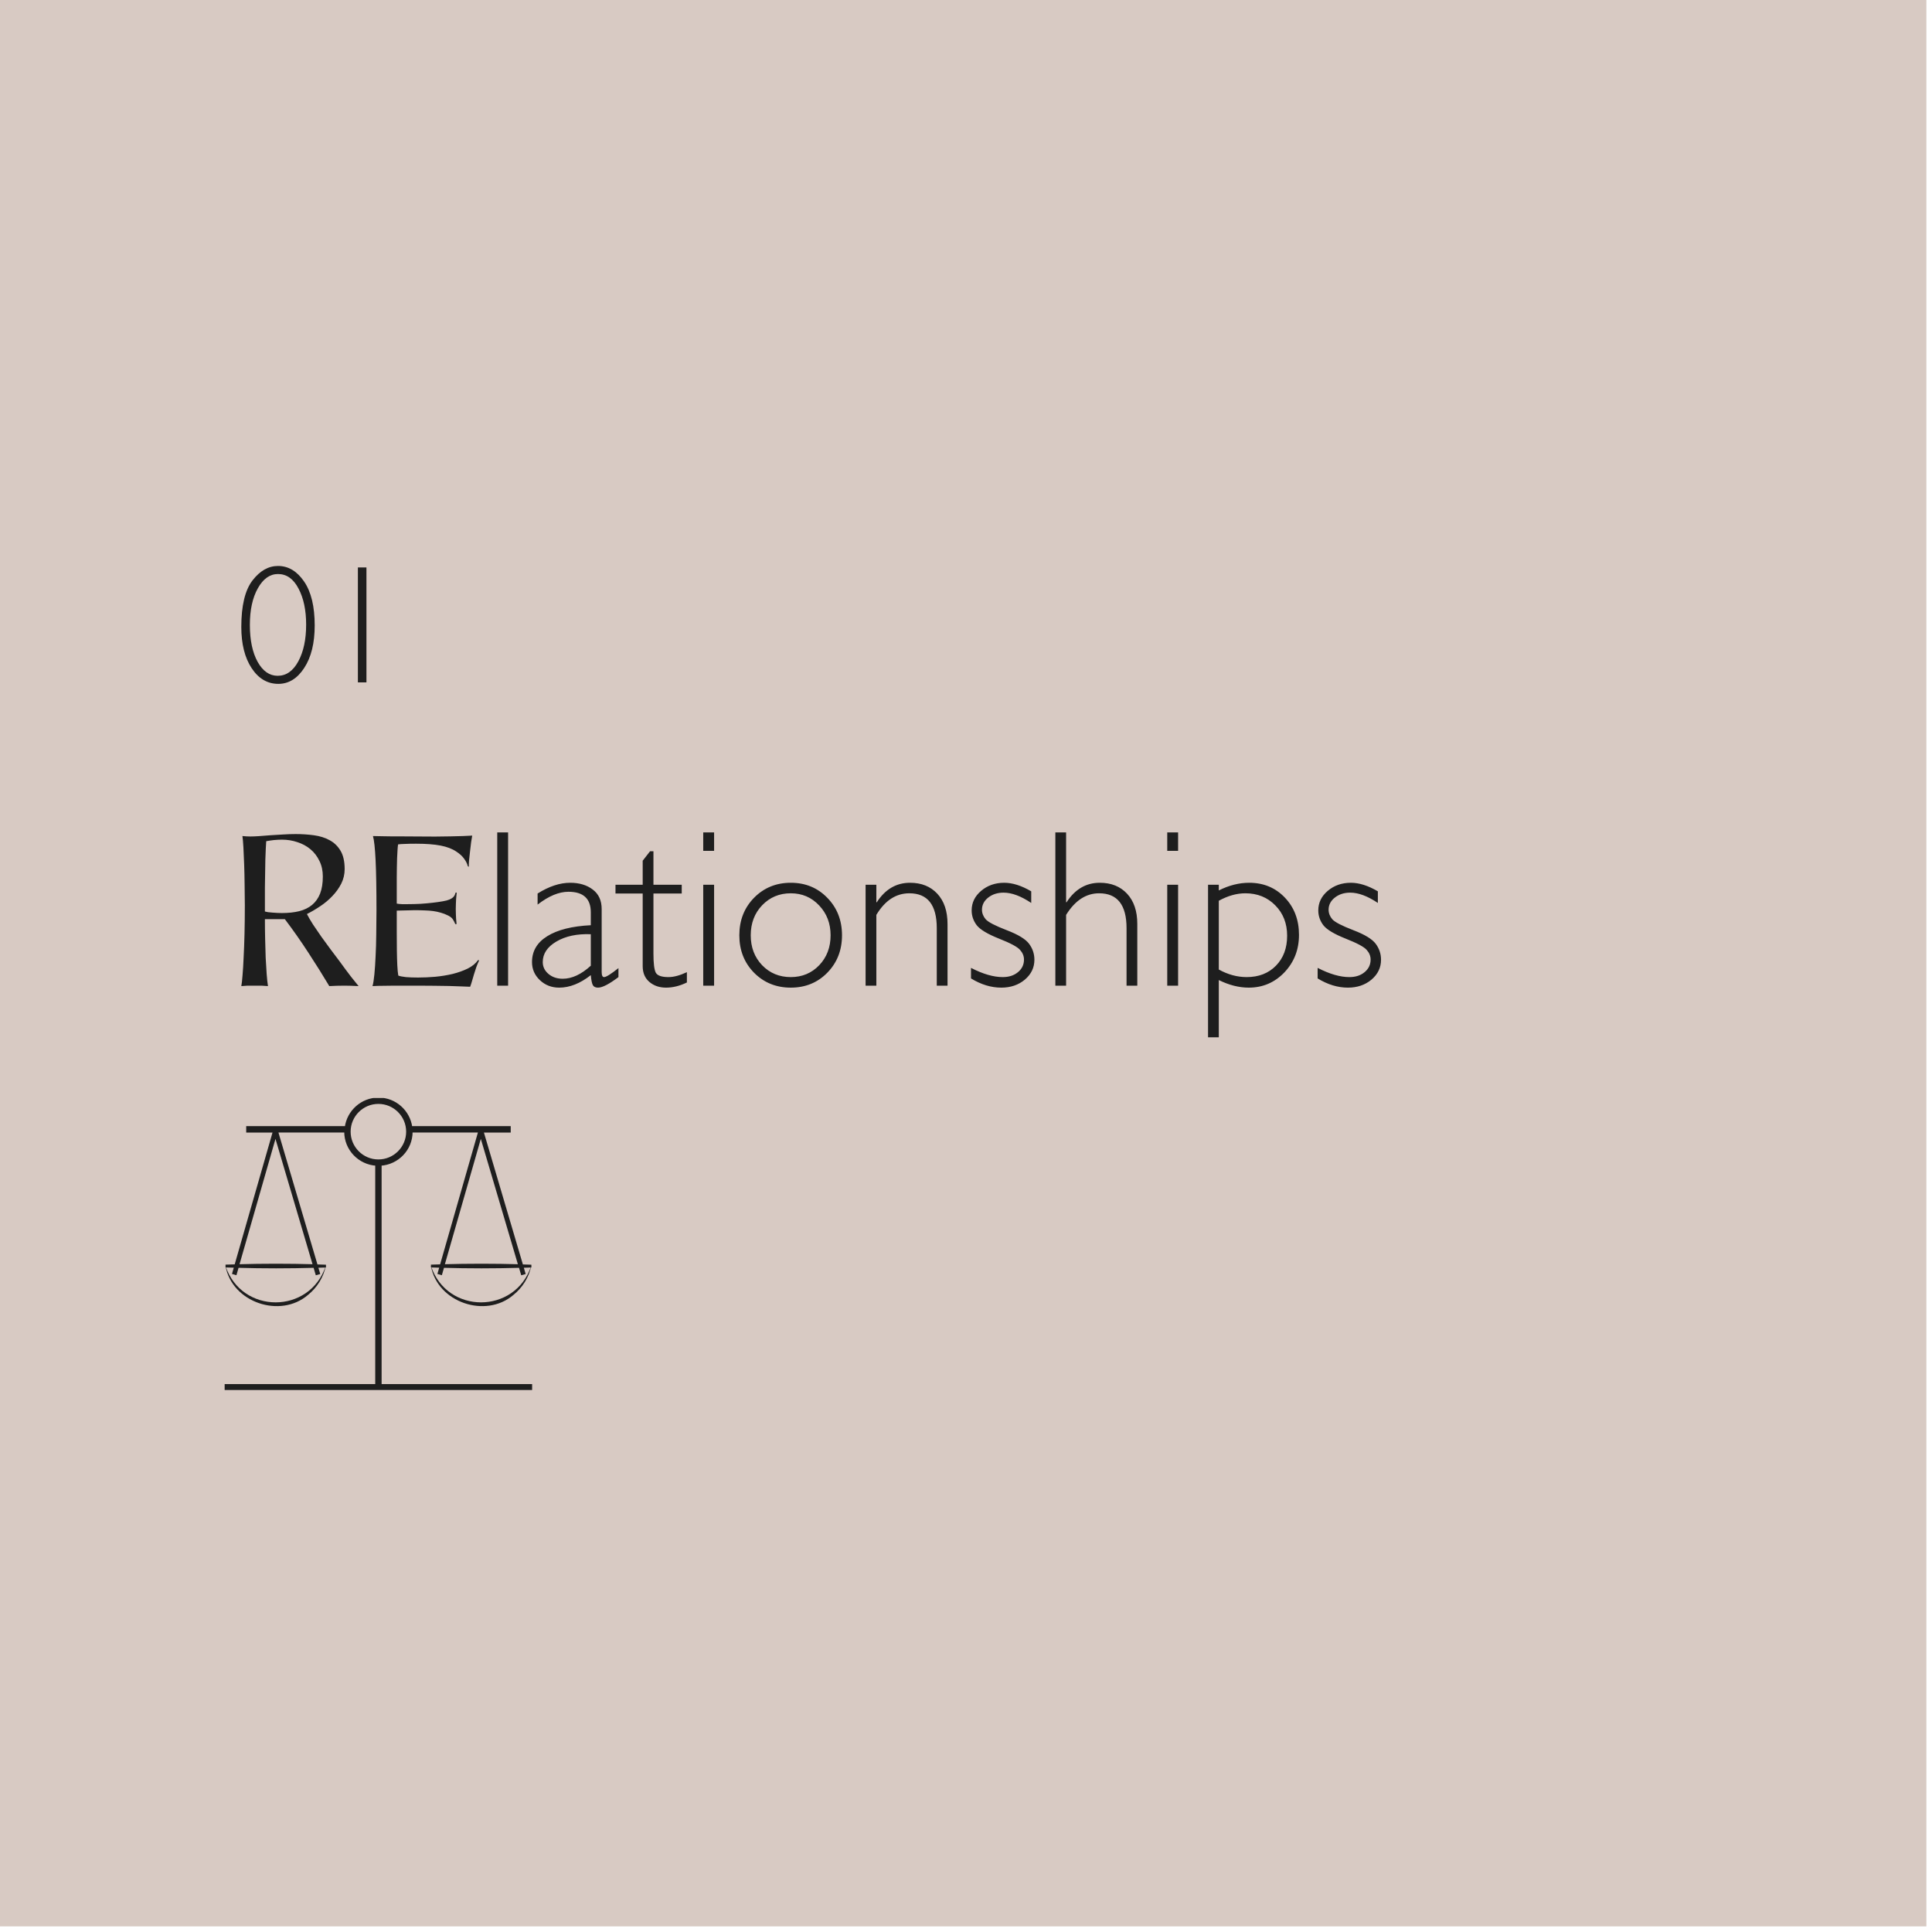 <svg width="172" height="172" viewBox="0 0 172 172" fill="none" xmlns="http://www.w3.org/2000/svg">
<rect width="171.5" height="171.5" fill="#D8CAC3"/>
<path d="M24.75 50.386C25.668 50.386 26.442 50.848 27.072 51.77C27.702 52.688 28.017 53.992 28.017 55.682C28.017 57.254 27.706 58.514 27.086 59.461C26.471 60.408 25.702 60.882 24.779 60.882C23.812 60.882 23.021 60.418 22.406 59.49C21.791 58.558 21.483 57.332 21.483 55.813C21.483 53.924 21.813 52.547 22.472 51.683C23.136 50.818 23.895 50.386 24.75 50.386ZM24.721 60.164C25.482 60.164 26.095 59.734 26.559 58.875C27.023 58.016 27.255 56.927 27.255 55.608C27.255 54.319 27.028 53.248 26.574 52.393C26.125 51.534 25.517 51.104 24.75 51.104C24.027 51.104 23.429 51.526 22.956 52.371C22.482 53.211 22.245 54.3 22.245 55.638C22.245 56.99 22.475 58.084 22.934 58.919C23.398 59.749 23.993 60.164 24.721 60.164ZM32.623 50.518V60.75H31.862V50.518H32.623Z" fill="#1E1E1E"/>
<path d="M23.584 81.832C23.584 82.398 23.59 82.978 23.604 83.57C23.616 84.156 23.633 84.716 23.652 85.25C23.678 85.777 23.708 86.262 23.74 86.705C23.773 87.148 23.812 87.509 23.857 87.789C23.656 87.769 23.463 87.757 23.281 87.75C23.105 87.75 22.891 87.75 22.637 87.75C22.409 87.75 22.21 87.75 22.041 87.75C21.878 87.757 21.693 87.769 21.484 87.789C21.523 87.587 21.559 87.268 21.592 86.832C21.631 86.396 21.663 85.868 21.689 85.25C21.722 84.632 21.748 83.928 21.768 83.141C21.787 82.353 21.797 81.503 21.797 80.592C21.797 80.025 21.79 79.426 21.777 78.795C21.771 78.163 21.758 77.561 21.738 76.988C21.719 76.409 21.696 75.891 21.67 75.436C21.644 74.98 21.615 74.644 21.582 74.43C21.693 74.443 21.816 74.453 21.953 74.459C22.096 74.466 22.204 74.469 22.275 74.469C22.484 74.469 22.741 74.459 23.047 74.439C23.359 74.413 23.695 74.387 24.053 74.361C24.417 74.335 24.792 74.312 25.176 74.293C25.566 74.267 25.947 74.254 26.318 74.254C26.885 74.254 27.428 74.29 27.949 74.361C28.477 74.433 28.942 74.579 29.346 74.801C29.756 75.022 30.081 75.338 30.322 75.748C30.563 76.158 30.684 76.699 30.684 77.369C30.684 77.831 30.583 78.264 30.381 78.668C30.179 79.065 29.915 79.433 29.59 79.772C29.271 80.11 28.91 80.413 28.506 80.68C28.109 80.947 27.715 81.178 27.324 81.373C27.467 81.653 27.65 81.966 27.871 82.311C28.099 82.656 28.343 83.014 28.604 83.385C28.87 83.756 29.144 84.13 29.424 84.508C29.704 84.879 29.971 85.234 30.225 85.572C30.602 86.093 30.941 86.549 31.24 86.939C31.546 87.324 31.774 87.607 31.924 87.789C31.696 87.776 31.471 87.766 31.25 87.76C31.035 87.753 30.84 87.75 30.664 87.75C30.456 87.75 30.228 87.753 29.98 87.76C29.74 87.766 29.518 87.776 29.316 87.789C28.737 86.819 28.115 85.826 27.451 84.811C26.787 83.788 26.09 82.796 25.361 81.832H23.584ZM23.701 74.889C23.688 75.032 23.675 75.25 23.662 75.543C23.649 75.829 23.636 76.158 23.623 76.529C23.616 76.9 23.61 77.301 23.604 77.731C23.597 78.154 23.59 78.574 23.584 78.99C23.584 79.407 23.584 79.804 23.584 80.182C23.584 80.553 23.584 80.875 23.584 81.148C23.649 81.168 23.74 81.188 23.857 81.207C23.981 81.22 24.115 81.233 24.258 81.246C24.401 81.259 24.547 81.269 24.697 81.275C24.847 81.282 24.98 81.285 25.098 81.285C25.677 81.285 26.191 81.23 26.641 81.119C27.096 81.002 27.477 80.816 27.783 80.562C28.096 80.302 28.333 79.967 28.496 79.557C28.659 79.14 28.74 78.632 28.74 78.033C28.74 77.512 28.639 77.05 28.438 76.647C28.242 76.236 27.979 75.891 27.646 75.611C27.314 75.331 26.927 75.12 26.484 74.977C26.048 74.827 25.586 74.752 25.098 74.752C24.987 74.752 24.866 74.755 24.736 74.762C24.613 74.768 24.486 74.778 24.355 74.791C24.232 74.804 24.111 74.82 23.994 74.84C23.884 74.853 23.786 74.869 23.701 74.889ZM42.656 85.494C42.565 85.689 42.48 85.894 42.402 86.109C42.331 86.324 42.262 86.536 42.197 86.744C42.139 86.953 42.08 87.151 42.022 87.34C41.969 87.529 41.914 87.698 41.855 87.848C41.68 87.841 41.429 87.831 41.103 87.818C40.778 87.805 40.404 87.792 39.98 87.779C39.564 87.773 39.118 87.766 38.643 87.76C38.174 87.753 37.705 87.75 37.236 87.75C37.093 87.75 36.908 87.75 36.68 87.75C36.458 87.75 36.214 87.75 35.947 87.75C35.687 87.75 35.413 87.75 35.127 87.75C34.847 87.757 34.58 87.76 34.326 87.76C34.072 87.766 33.841 87.769 33.633 87.769C33.431 87.776 33.275 87.783 33.164 87.789C33.229 87.555 33.285 87.206 33.33 86.744C33.376 86.275 33.411 85.738 33.438 85.133C33.47 84.527 33.49 83.873 33.496 83.17C33.509 82.467 33.516 81.76 33.516 81.051C33.516 79.143 33.49 77.652 33.438 76.578C33.385 75.497 33.307 74.781 33.203 74.43C33.307 74.43 33.444 74.433 33.613 74.439C33.783 74.439 33.968 74.443 34.17 74.449C34.378 74.449 34.593 74.453 34.815 74.459C35.042 74.459 35.267 74.459 35.488 74.459C36.003 74.466 36.553 74.469 37.139 74.469C37.705 74.475 38.239 74.478 38.74 74.478C39.242 74.472 39.7 74.466 40.117 74.459C40.54 74.446 40.915 74.436 41.24 74.43C41.566 74.417 41.833 74.404 42.041 74.391C42.015 74.521 41.982 74.716 41.943 74.977C41.911 75.237 41.878 75.51 41.846 75.797C41.813 76.077 41.784 76.347 41.758 76.607C41.738 76.861 41.732 77.05 41.738 77.174L41.641 77.106C41.602 76.91 41.497 76.695 41.328 76.461C41.165 76.227 40.928 76.008 40.615 75.807C40.257 75.566 39.795 75.39 39.228 75.279C38.662 75.169 37.933 75.113 37.041 75.113C36.631 75.113 36.296 75.12 36.035 75.133C35.781 75.139 35.583 75.152 35.44 75.172C35.42 75.289 35.404 75.455 35.391 75.67C35.378 75.885 35.365 76.129 35.352 76.402C35.345 76.669 35.339 76.956 35.332 77.262C35.325 77.568 35.322 77.87 35.322 78.17C35.316 78.873 35.316 79.632 35.322 80.445C35.453 80.471 35.605 80.488 35.781 80.494C35.964 80.494 36.136 80.494 36.299 80.494C36.676 80.494 37.057 80.484 37.441 80.465C37.825 80.439 38.187 80.406 38.525 80.367C38.864 80.328 39.16 80.286 39.414 80.24C39.675 80.195 39.863 80.146 39.98 80.094C40.143 80.029 40.27 79.951 40.361 79.859C40.453 79.768 40.518 79.638 40.557 79.469H40.664C40.658 79.527 40.648 79.609 40.635 79.713C40.628 79.817 40.618 79.934 40.605 80.064C40.599 80.195 40.592 80.338 40.586 80.494C40.579 80.644 40.576 80.79 40.576 80.934C40.576 81.09 40.579 81.243 40.586 81.393C40.592 81.542 40.599 81.679 40.605 81.803C40.618 81.926 40.628 82.031 40.635 82.115C40.641 82.193 40.645 82.245 40.645 82.272H40.537C40.465 82.102 40.391 81.959 40.312 81.842C40.241 81.725 40.104 81.614 39.902 81.51C39.681 81.399 39.463 81.314 39.248 81.256C39.033 81.191 38.805 81.142 38.565 81.109C38.33 81.077 38.076 81.057 37.803 81.051C37.536 81.038 37.236 81.031 36.904 81.031C36.787 81.031 36.66 81.034 36.523 81.041C36.387 81.041 36.247 81.044 36.103 81.051C35.96 81.051 35.82 81.054 35.684 81.061C35.553 81.061 35.433 81.064 35.322 81.07C35.322 81.695 35.322 82.307 35.322 82.906C35.322 83.505 35.325 84.062 35.332 84.576C35.339 85.091 35.352 85.546 35.371 85.943C35.391 86.334 35.42 86.637 35.459 86.852C35.609 86.91 35.833 86.956 36.133 86.988C36.432 87.014 36.794 87.027 37.217 87.027C37.705 87.027 38.216 87.005 38.75 86.959C39.29 86.907 39.808 86.822 40.303 86.705C40.797 86.581 41.243 86.422 41.641 86.227C42.044 86.025 42.35 85.774 42.559 85.475L42.656 85.494ZM45.234 74.107V87.75H44.268V74.107H45.234ZM55.059 86.188V86.988C54.232 87.613 53.626 87.926 53.242 87.926C53.021 87.926 52.868 87.854 52.783 87.711C52.699 87.561 52.637 87.262 52.598 86.812C51.654 87.555 50.716 87.926 49.785 87.926C49.108 87.926 48.535 87.704 48.066 87.262C47.598 86.819 47.363 86.282 47.363 85.65C47.363 84.674 47.816 83.906 48.721 83.346C49.626 82.779 50.918 82.454 52.598 82.369V81.227C52.598 80.003 51.934 79.391 50.605 79.391C49.759 79.391 48.844 79.772 47.861 80.533V79.547C48.877 78.909 49.844 78.59 50.762 78.59C51.575 78.59 52.246 78.792 52.773 79.195C53.301 79.592 53.565 80.172 53.565 80.934V86.529C53.565 86.835 53.636 86.988 53.779 86.988C53.962 86.988 54.388 86.721 55.059 86.188ZM52.598 85.973V83.17C51.367 83.124 50.345 83.342 49.531 83.824C48.724 84.299 48.32 84.908 48.32 85.65C48.32 86.067 48.49 86.419 48.828 86.705C49.167 86.992 49.59 87.135 50.098 87.135C50.918 87.135 51.751 86.747 52.598 85.973ZM58.174 75.787V78.766H60.693V79.547H58.174V84.889C58.174 85.748 58.242 86.314 58.379 86.588C58.522 86.855 58.9 86.988 59.512 86.988C59.98 86.988 60.527 86.842 61.152 86.549V87.467C60.521 87.773 59.902 87.926 59.297 87.926C58.704 87.926 58.21 87.757 57.812 87.418C57.415 87.079 57.217 86.611 57.217 86.012V79.547H54.795V78.766H57.217V76.627L57.871 75.787H58.174ZM63.574 74.107V75.748H62.607V74.107H63.574ZM63.574 78.766V87.75H62.607V78.766H63.574ZM70.4 78.59C71.703 78.59 72.787 79.036 73.652 79.928C74.525 80.82 74.961 81.933 74.961 83.268C74.961 84.596 74.525 85.706 73.652 86.598C72.787 87.483 71.703 87.926 70.4 87.926C69.098 87.926 68.008 87.483 67.129 86.598C66.257 85.706 65.82 84.596 65.82 83.268C65.82 81.933 66.257 80.82 67.129 79.928C68.008 79.036 69.098 78.59 70.4 78.59ZM70.4 86.988C71.409 86.988 72.253 86.637 72.93 85.934C73.607 85.224 73.945 84.335 73.945 83.268C73.945 82.206 73.603 81.318 72.92 80.602C72.243 79.885 71.403 79.527 70.4 79.527C69.385 79.527 68.535 79.882 67.852 80.592C67.174 81.301 66.836 82.193 66.836 83.268C66.836 84.335 67.174 85.224 67.852 85.934C68.535 86.637 69.385 86.988 70.4 86.988ZM78.018 78.766V80.328H78.057C78.805 79.169 79.792 78.59 81.016 78.59C82.031 78.59 82.842 78.915 83.447 79.566C84.053 80.217 84.356 81.119 84.356 82.272V87.75H83.398V82.633C83.398 80.562 82.585 79.527 80.957 79.527C79.766 79.527 78.786 80.169 78.018 81.451V87.75H77.061V78.766H78.018ZM91.807 79.352V80.387C90.895 79.775 90.075 79.469 89.346 79.469C88.805 79.469 88.35 79.615 87.978 79.908C87.607 80.201 87.422 80.562 87.422 80.992C87.422 81.298 87.533 81.581 87.754 81.842C87.982 82.096 88.603 82.418 89.619 82.809C90.641 83.199 91.309 83.606 91.621 84.029C91.934 84.453 92.09 84.924 92.09 85.445C92.09 86.142 91.807 86.731 91.24 87.213C90.674 87.688 89.974 87.926 89.141 87.926C88.236 87.926 87.337 87.652 86.445 87.106V86.168C87.507 86.715 88.447 86.988 89.268 86.988C89.821 86.988 90.273 86.842 90.625 86.549C90.983 86.256 91.162 85.882 91.162 85.426C91.162 85.113 91.045 84.827 90.811 84.566C90.583 84.299 89.958 83.964 88.936 83.561C87.92 83.157 87.259 82.76 86.953 82.369C86.654 81.972 86.504 81.533 86.504 81.051C86.504 80.367 86.784 79.788 87.344 79.312C87.91 78.831 88.597 78.59 89.404 78.59C90.14 78.59 90.941 78.844 91.807 79.352ZM94.912 74.107V80.328H94.951C95.7 79.169 96.686 78.59 97.91 78.59C98.926 78.59 99.736 78.915 100.342 79.566C100.947 80.217 101.25 81.113 101.25 82.252V87.75H100.293V82.633C100.293 80.562 99.479 79.527 97.852 79.527C96.686 79.527 95.706 80.169 94.912 81.451V87.75H93.955V74.107H94.912ZM104.883 74.107V75.748H103.916V74.107H104.883ZM104.883 78.766V87.75H103.916V78.766H104.883ZM108.506 78.766V79.273C109.411 78.818 110.312 78.59 111.211 78.59C112.487 78.59 113.545 79.029 114.385 79.908C115.225 80.787 115.645 81.894 115.645 83.228C115.645 84.544 115.212 85.657 114.346 86.568C113.48 87.473 112.422 87.926 111.172 87.926C110.306 87.926 109.417 87.701 108.506 87.252V92.35H107.549V78.766H108.506ZM108.506 80.191V86.314C109.32 86.764 110.146 86.988 110.986 86.988C112.061 86.988 112.93 86.65 113.594 85.973C114.258 85.296 114.59 84.407 114.59 83.307C114.59 82.213 114.238 81.311 113.535 80.602C112.832 79.885 111.943 79.527 110.869 79.527C110.101 79.527 109.313 79.749 108.506 80.191ZM122.666 79.352V80.387C121.755 79.775 120.934 79.469 120.205 79.469C119.665 79.469 119.209 79.615 118.838 79.908C118.467 80.201 118.281 80.562 118.281 80.992C118.281 81.298 118.392 81.581 118.613 81.842C118.841 82.096 119.463 82.418 120.479 82.809C121.501 83.199 122.168 83.606 122.48 84.029C122.793 84.453 122.949 84.924 122.949 85.445C122.949 86.142 122.666 86.731 122.1 87.213C121.533 87.688 120.833 87.926 120 87.926C119.095 87.926 118.197 87.652 117.305 87.106V86.168C118.366 86.715 119.307 86.988 120.127 86.988C120.68 86.988 121.133 86.842 121.484 86.549C121.842 86.256 122.021 85.882 122.021 85.426C122.021 85.113 121.904 84.827 121.67 84.566C121.442 84.299 120.817 83.964 119.795 83.561C118.779 83.157 118.118 82.76 117.812 82.369C117.513 81.972 117.363 81.533 117.363 81.051C117.363 80.367 117.643 79.788 118.203 79.312C118.77 78.831 119.456 78.59 120.264 78.59C120.999 78.59 121.8 78.844 122.666 79.352Z" fill="#1E1E1E"/>
<g clip-path="url(#clip0_4073_83069)">
<path d="M33.849 123.345V103.658C35.385 103.574 36.609 102.311 36.609 100.755C36.609 100.736 36.609 100.716 36.609 100.697H42.713L39.277 112.685C38.978 112.691 38.672 112.698 38.373 112.711C38.672 112.724 38.965 112.724 39.264 112.737L39.095 113.329L39.251 113.375L39.433 112.743C41.724 112.809 44.008 112.809 46.299 112.743L46.488 113.381L46.644 113.336L46.469 112.743C46.748 112.737 47.022 112.73 47.302 112.717C47.022 112.704 46.735 112.704 46.456 112.691L42.915 100.703H45.343V100.378H36.583C36.394 98.946 35.177 97.84 33.7 97.84C32.222 97.84 31.005 98.953 30.817 100.378H22.044V100.703H24.426L20.989 112.685C20.69 112.691 20.384 112.698 20.085 112.711C20.384 112.724 20.677 112.724 20.976 112.737L20.807 113.329L20.963 113.375L21.145 112.743C23.436 112.809 25.721 112.809 28.012 112.743L28.2 113.381L28.357 113.336L28.181 112.743C28.461 112.737 28.734 112.73 29.014 112.717C28.734 112.704 28.448 112.704 28.168 112.691L24.621 100.697H30.771C30.771 100.697 30.771 100.736 30.771 100.755C30.771 102.311 31.994 103.574 33.53 103.658V123.345H20.078V123.671H47.289V123.345H33.849ZM39.44 112.678L42.804 100.944L46.273 112.678C43.995 112.613 41.718 112.613 39.44 112.678ZM21.159 112.678L24.523 100.944L27.992 112.678C25.714 112.613 23.436 112.613 21.159 112.678ZM31.09 100.749C31.09 99.317 32.255 98.152 33.687 98.152C35.118 98.152 36.283 99.317 36.283 100.749C36.283 102.181 35.118 103.346 33.687 103.346C32.255 103.346 31.09 102.181 31.09 100.749Z" fill="#1E1E1E" stroke="#1E1E1E" stroke-width="0.25" stroke-miterlimit="10"/>
<path d="M38.367 112.707C38.933 115.948 43.242 117.412 45.715 115.278C46.522 114.627 47.095 113.703 47.29 112.707C45.865 117.022 39.792 117.028 38.367 112.707Z" fill="#1E1E1E"/>
<path d="M20.078 112.707C20.644 115.948 24.953 117.412 27.426 115.278C28.233 114.627 28.805 113.703 29.001 112.707C27.576 117.022 21.503 117.028 20.078 112.707Z" fill="#1E1E1E"/>
</g>
<defs>
<clipPath id="clip0_4073_83069">
<rect width="27.373" height="26" fill="white" transform="translate(20 97.75)"/>
</clipPath>
</defs>
</svg>
